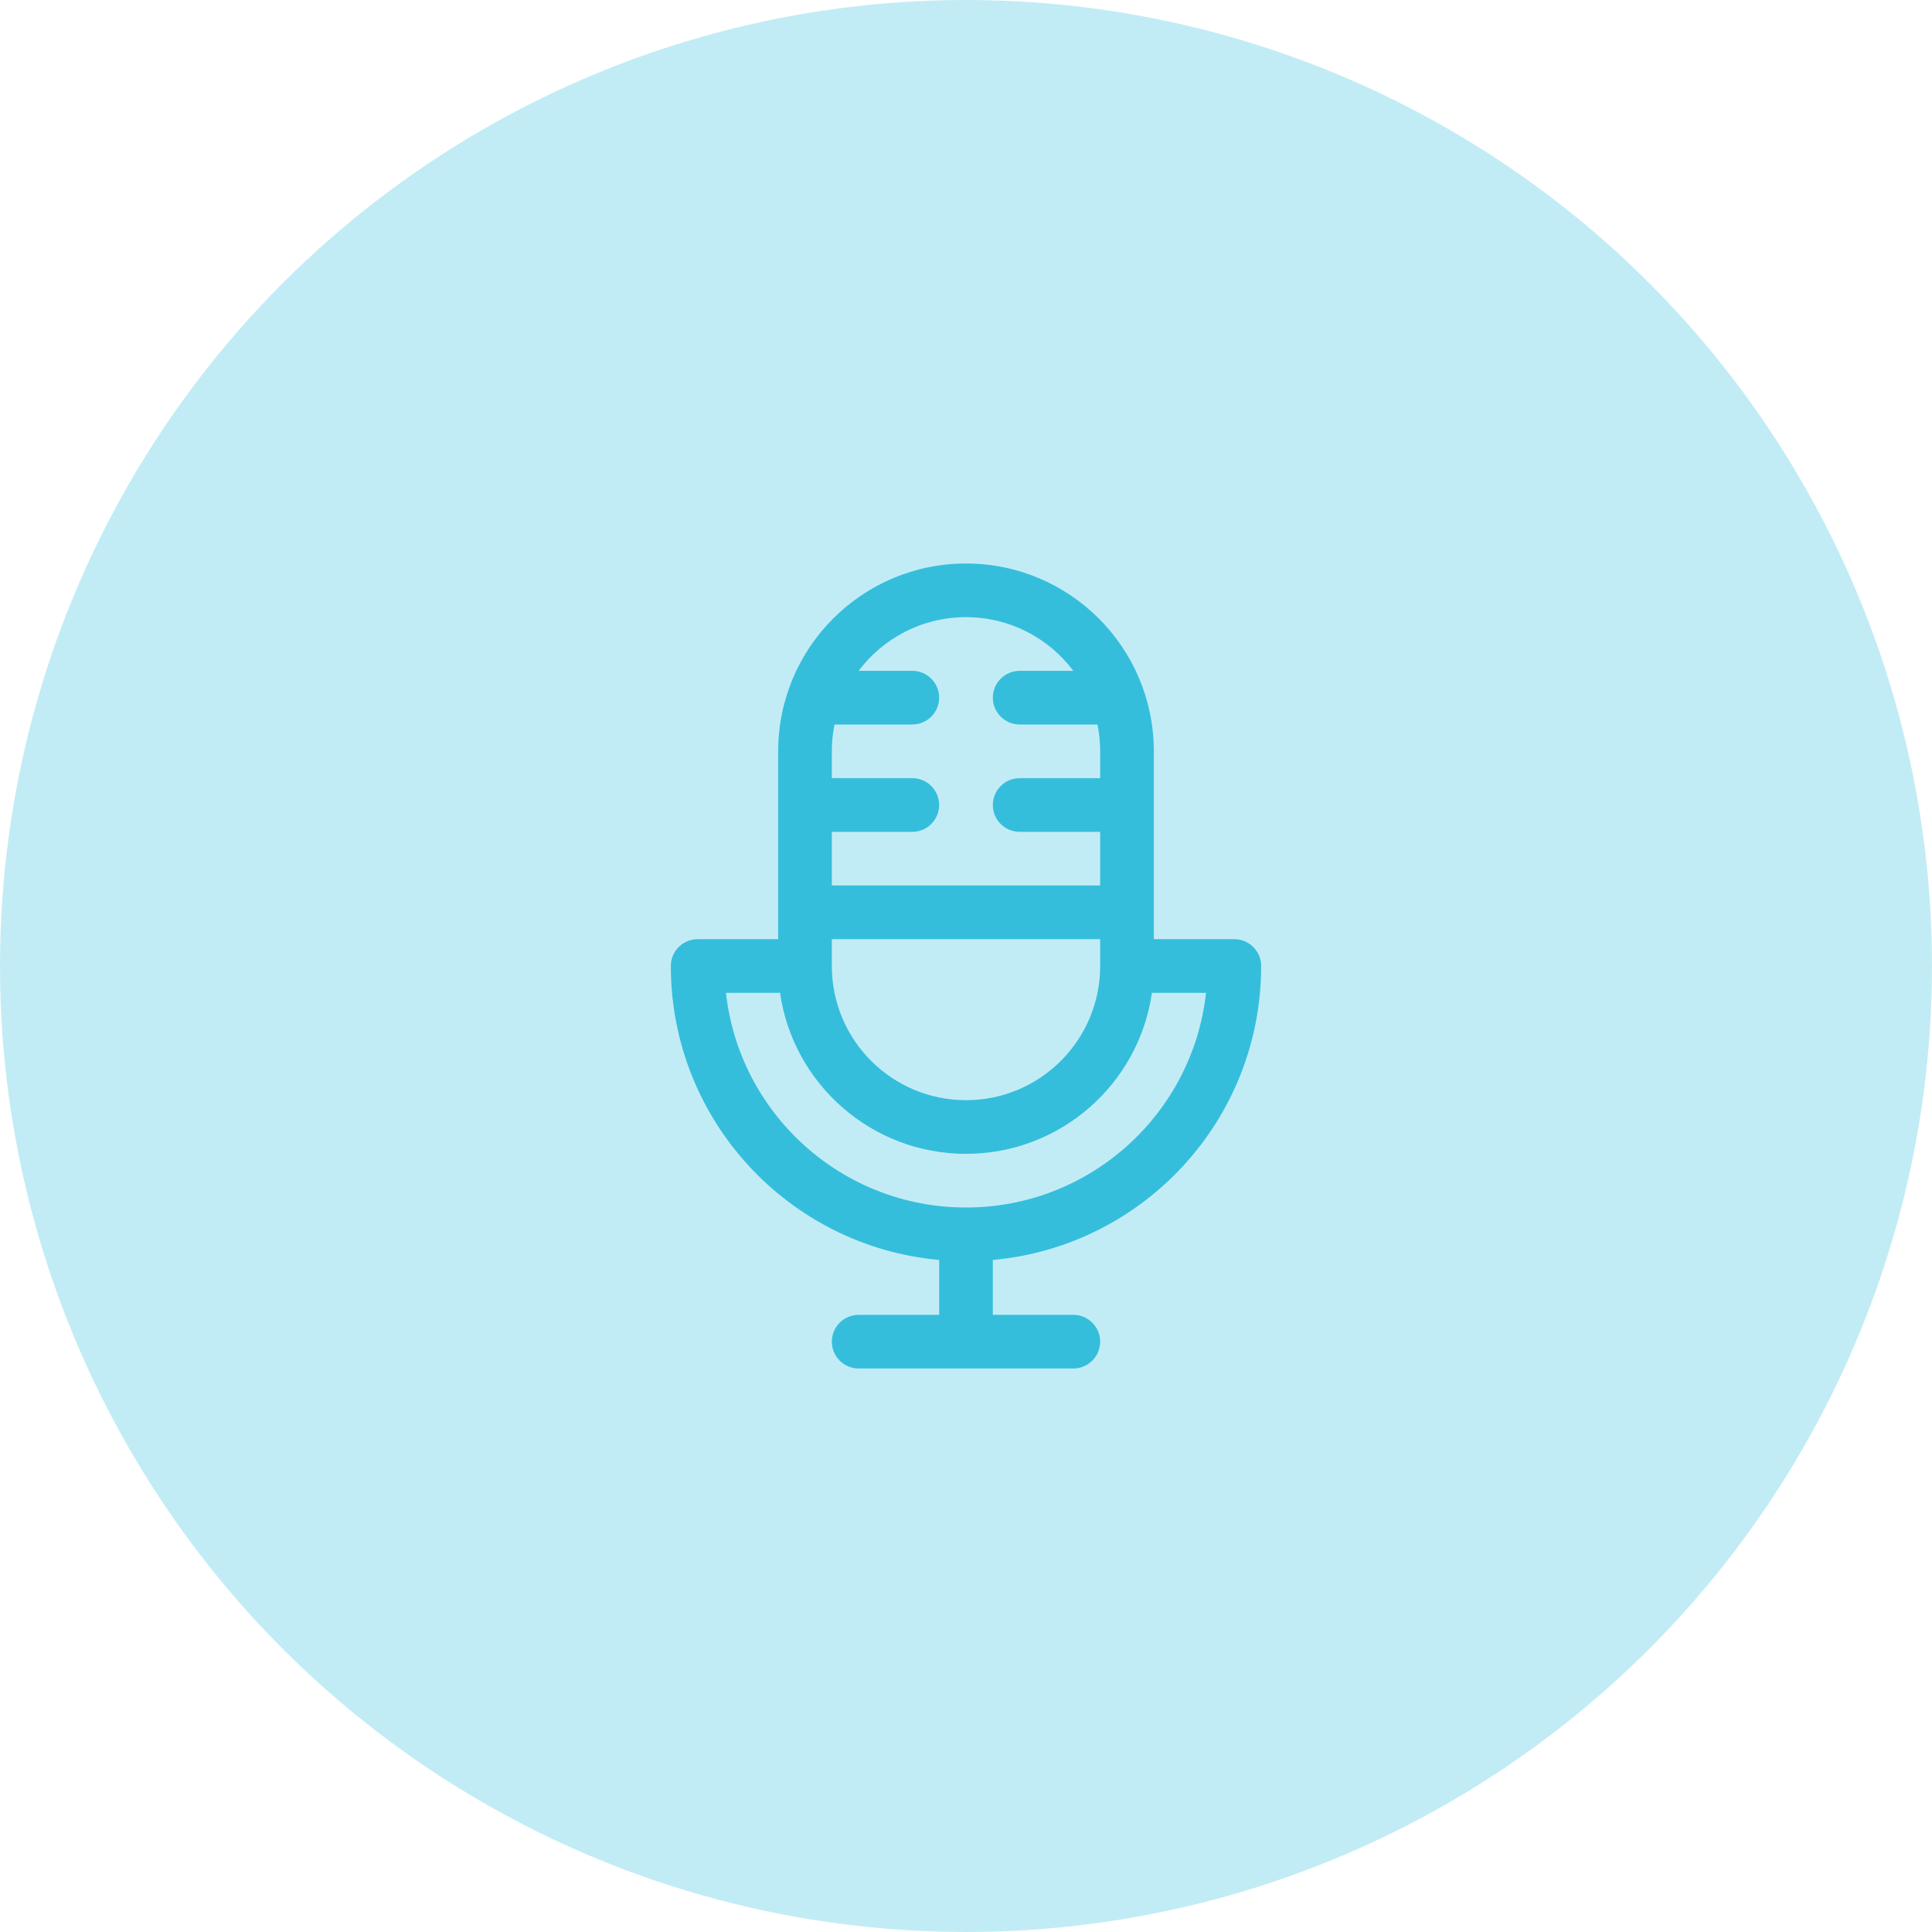 <svg width="72" height="72" viewBox="0 0 72 72" fill="none" xmlns="http://www.w3.org/2000/svg">
<circle cx="36" cy="36" r="36" fill="#35BEDC" fill-opacity="0.3"/>
<path fill-rule="evenodd" clip-rule="evenodd" d="M41 33V31H38C37.448 31 37 30.552 37 30C37 29.448 37.448 29 38 29H41V28C41 27.657 40.966 27.323 40.9 27H38C37.448 27 37 26.552 37 26C37 25.448 37.448 25 38 25H40C39.088 23.786 37.636 23 36 23C34.364 23 32.912 23.786 32 25H34C34.552 25 35 25.448 35 26C35 26.552 34.552 27 34 27H31.1C31.034 27.323 31 27.657 31 28V29H34C34.552 29 35 29.448 35 30C35 30.552 34.552 31 34 31H31V33H41ZM43 28V30V34V35H46C46.552 35 47 35.448 47 36C47 41.738 42.606 46.45 37 46.955V49H40C40.552 49 41 49.448 41 50C41 50.552 40.552 51 40 51H32C31.448 51 31 50.552 31 50C31 49.448 31.448 49 32 49H35V46.955C29.393 46.45 25 41.738 25 36C25 35.448 25.448 35 26 35H29V34V30V28C29 24.134 32.134 21 36 21C39.866 21 43 24.134 43 28ZM27.055 37C27.552 41.5 31.367 45 36 45C40.633 45 44.448 41.5 44.945 37H43C42.976 37 42.953 36.999 42.929 36.998C42.445 40.391 39.527 43 36 43C32.473 43 29.555 40.391 29.07 36.998C29.047 36.999 29.024 37 29 37H27.055ZM31 35V36C31 38.761 33.239 41 36 41C38.761 41 41 38.761 41 36V35H31Z" fill="#35BEDC"/>
</svg>
